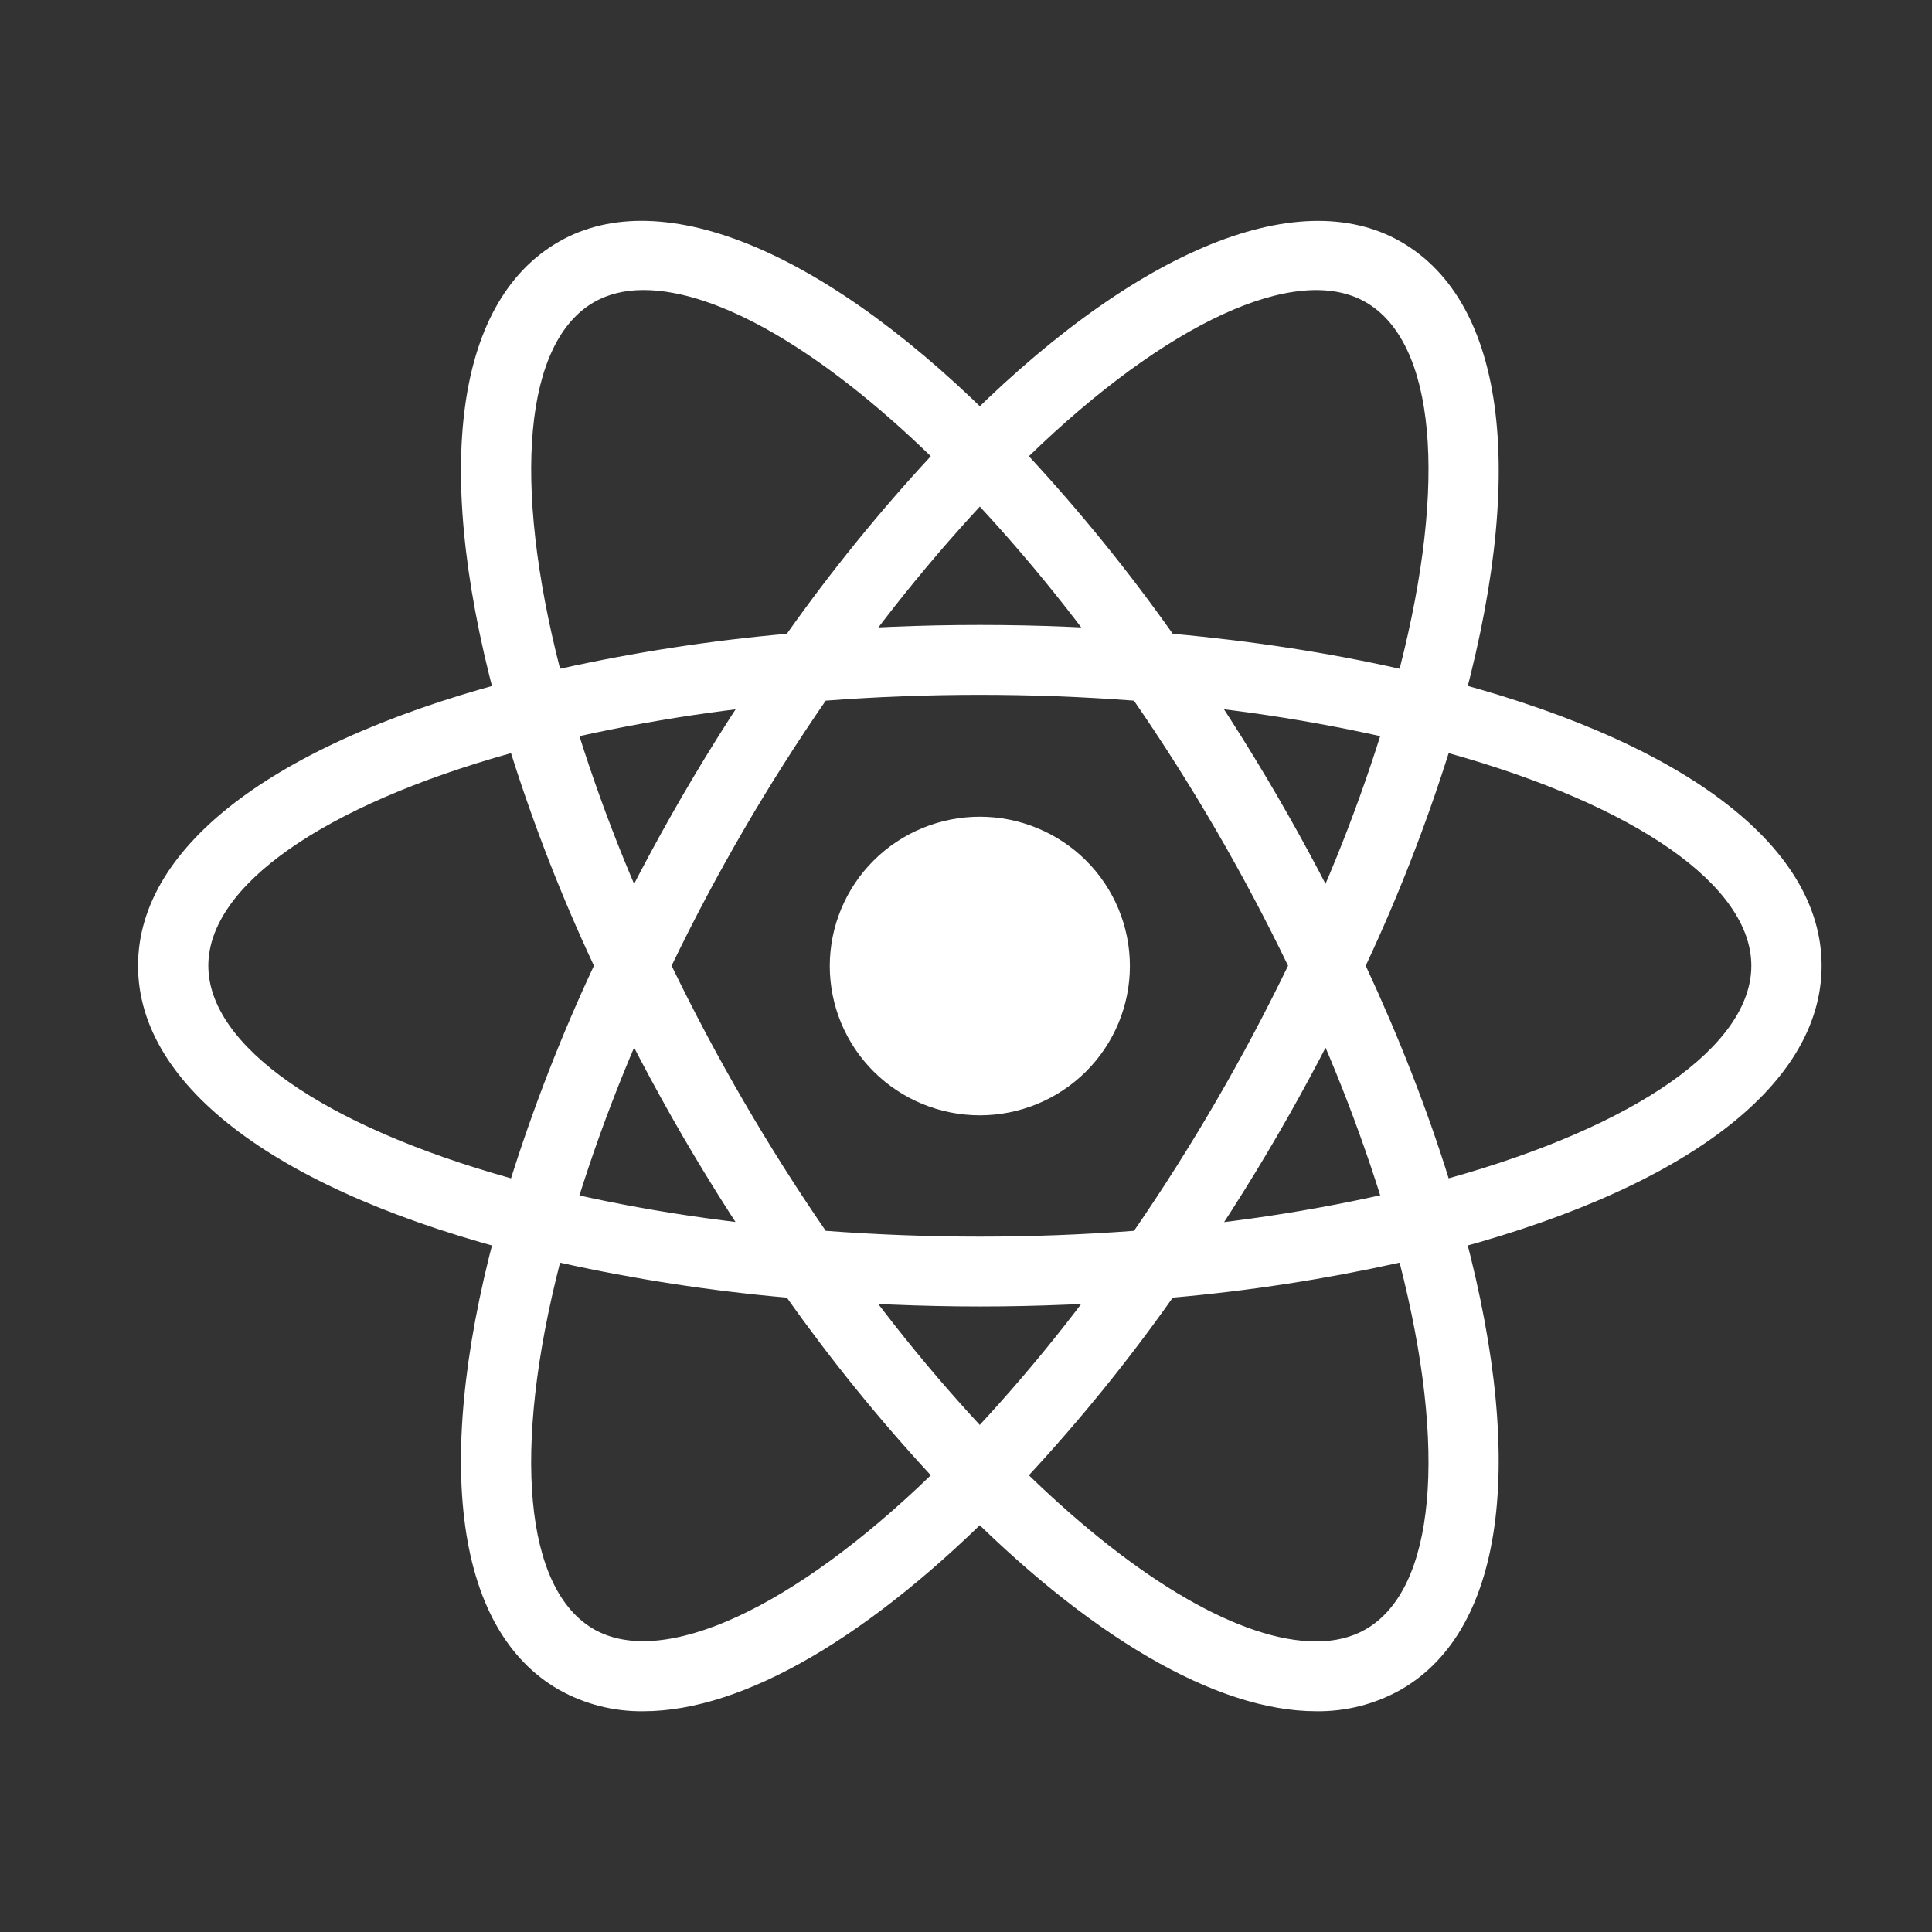 <svg width="100" height="100" viewBox="0 0 100 100" fill="none" xmlns="http://www.w3.org/2000/svg">
<rect x="0" y="0" width="100" height="100" fill="#333333" stroke="none"/>
<path d="M50.716 42.273C49.696 42.273 48.686 42.473 47.744 42.862C46.801 43.25 45.945 43.819 45.224 44.537C44.503 45.254 43.931 46.106 43.541 47.044C43.15 47.981 42.949 48.986 42.949 50.001C42.949 51.016 43.15 52.02 43.541 52.958C43.931 53.895 44.503 54.747 45.224 55.465C45.945 56.182 46.801 56.752 47.744 57.14C48.686 57.528 49.696 57.728 50.716 57.728C51.736 57.728 52.746 57.528 53.688 57.14C54.63 56.752 55.487 56.182 56.208 55.465C56.929 54.747 57.501 53.895 57.891 52.958C58.282 52.02 58.483 51.016 58.483 50.001C58.483 48.986 58.282 47.981 57.891 47.044C57.501 46.106 56.929 45.254 56.208 44.537C55.487 43.819 54.63 43.25 53.688 42.862C52.746 42.473 51.736 42.273 50.716 42.273ZM28.959 65.373L27.245 64.939C14.472 61.727 7.145 56.276 7.145 49.986C7.145 43.697 14.472 38.245 27.245 35.034L28.959 34.604L29.442 36.294C30.736 40.73 32.391 45.053 34.391 49.221L34.758 49.99L34.391 50.76C32.388 54.926 30.733 59.249 29.442 63.686L28.959 65.373ZM26.45 38.982C16.741 41.695 10.783 45.846 10.783 49.986C10.783 54.123 16.741 58.274 26.45 60.99C27.638 57.233 29.071 53.557 30.742 49.986C29.07 46.416 27.636 42.74 26.45 38.982ZM72.473 65.373L71.99 63.678C70.697 59.243 69.041 54.921 67.037 50.756L66.67 49.986L67.037 49.217C69.04 45.05 70.696 40.727 71.99 36.291L72.473 34.6L74.19 35.03C86.96 38.242 94.287 43.693 94.287 49.986C94.287 56.28 86.96 61.727 74.19 64.939L72.473 65.373ZM70.69 49.986C72.433 53.74 73.874 57.428 74.982 60.99C84.694 58.274 90.649 54.123 90.649 49.986C90.649 45.846 84.691 41.699 74.982 38.982C73.796 42.74 72.362 46.416 70.69 49.986ZM26.425 38.964L25.942 37.277C22.351 24.683 23.44 15.659 28.93 12.509C34.315 9.416 42.96 13.069 52.02 22.321L53.254 23.581L52.02 24.842C48.8 28.172 45.859 31.756 43.225 35.561L42.735 36.258L41.882 36.331C37.248 36.694 32.652 37.431 28.139 38.534L26.425 38.964ZM33.309 15.012C32.336 15.012 31.476 15.222 30.749 15.637C27.14 17.707 26.501 24.904 28.988 34.615C32.858 33.758 36.779 33.154 40.727 32.805C43.005 29.582 45.494 26.512 48.178 23.614C42.514 18.126 37.151 15.012 33.309 15.012ZM68.126 88.573C62.952 88.573 56.308 84.697 49.412 77.652L48.178 76.391L49.412 75.13C52.631 71.8 55.571 68.214 58.203 64.408L58.693 63.711L59.543 63.639C64.179 63.277 68.777 62.541 73.293 61.438L75.007 61.009L75.494 62.699C79.077 75.286 77.992 84.314 72.502 87.46C71.168 88.211 69.658 88.595 68.126 88.573ZM53.254 76.359C58.918 81.846 64.281 84.96 68.123 84.96H68.126C69.096 84.96 69.96 84.751 70.683 84.335C74.292 82.265 74.934 75.065 72.444 65.355C68.573 66.212 64.651 66.817 60.701 67.165C58.426 70.39 55.938 73.461 53.254 76.359ZM75.007 38.964L73.293 38.534C68.778 37.428 64.179 36.691 59.543 36.331L58.693 36.258L58.203 35.561C55.572 31.755 52.632 28.17 49.412 24.842L48.178 23.581L49.412 22.321C58.468 13.072 67.11 9.42 72.502 12.509C77.992 15.659 79.081 24.683 75.494 37.273L75.007 38.964ZM60.701 32.805C64.848 33.18 68.787 33.791 72.444 34.615C74.934 24.904 74.292 17.707 70.683 15.637C67.095 13.575 60.352 16.736 53.254 23.614C55.936 26.512 58.424 29.582 60.701 32.805ZM33.309 88.573C31.776 88.595 30.265 88.211 28.93 87.46C23.44 84.314 22.351 75.289 25.942 62.699L26.421 61.009L28.135 61.438C32.329 62.49 36.955 63.23 41.878 63.639L42.731 63.711L43.218 64.408C45.852 68.213 48.794 71.799 52.012 75.13L53.247 76.391L52.012 77.652C45.121 84.697 38.476 88.573 33.309 88.573ZM28.988 65.355C26.497 75.065 27.14 82.265 30.749 84.335C34.333 86.369 41.072 83.234 48.178 76.359C45.495 73.459 43.007 70.388 40.727 67.165C36.779 66.817 32.857 66.213 28.988 65.355ZM50.716 67.623C47.728 67.623 44.656 67.493 41.581 67.24L40.727 67.168L40.237 66.471C38.498 63.984 36.862 61.426 35.335 58.805C33.813 56.181 32.4 53.496 31.102 50.756L30.738 49.986L31.102 49.217C32.4 46.477 33.813 43.791 35.335 41.168C36.839 38.581 38.49 36.002 40.237 33.502L40.727 32.805L41.581 32.732C47.661 32.219 53.774 32.219 59.855 32.732L60.705 32.805L61.191 33.502C64.674 38.477 67.731 43.733 70.33 49.217L70.697 49.986L70.33 50.756C67.737 56.242 64.68 61.5 61.191 66.471L60.705 67.168L59.855 67.24C56.78 67.493 53.704 67.623 50.716 67.623ZM42.739 63.707C48.113 64.108 53.319 64.108 58.697 63.707C61.699 59.34 64.364 54.754 66.67 49.986C64.368 45.216 61.702 40.629 58.693 36.266C53.383 35.864 48.049 35.864 42.739 36.266C39.729 40.628 37.062 45.215 34.762 49.986C37.07 54.753 39.737 59.34 42.739 63.707Z" fill="white"/>
</svg>
